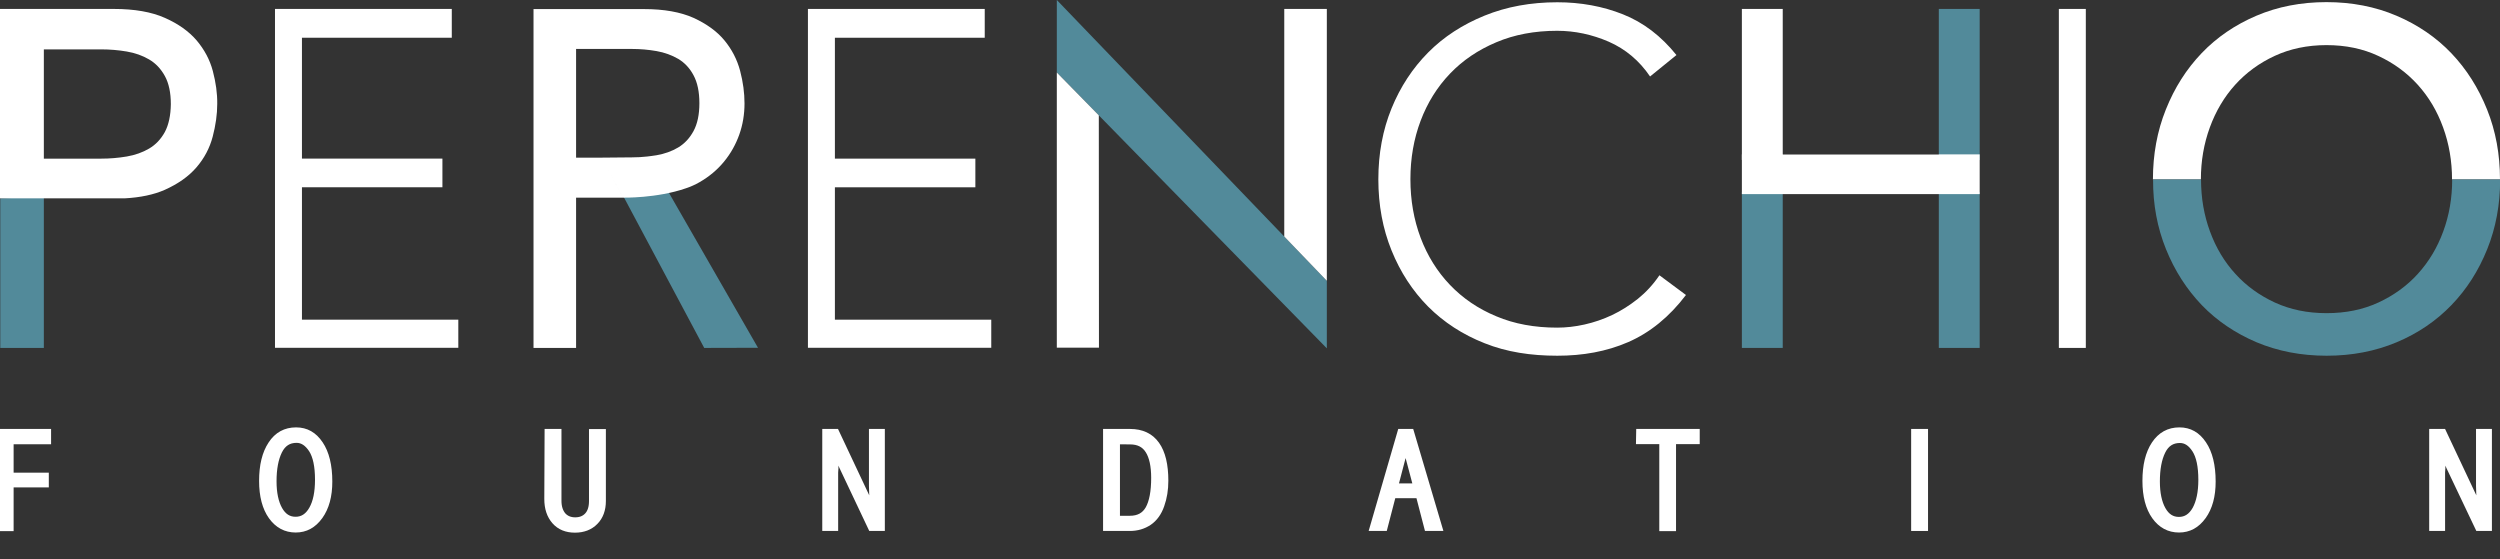 <?xml version="1.0" encoding="utf-8"?>
<!-- Generator: Adobe Illustrator 26.2.1, SVG Export Plug-In . SVG Version: 6.00 Build 0)  -->
<svg version="1.1" id="Layer_1" xmlns="http://www.w3.org/2000/svg" xmlns:xlink="http://www.w3.org/1999/xlink" x="0px" y="0px"
	 viewBox="0 0 1761.9 394" style="enable-background:new 0 0 1761.9 394;" xml:space="preserve">
<rect x="0" y="0" width="1761.9" height="394" fill="#333333" stroke="none"/>
<style type="text/css">
	.st0{fill:#FFFFFF;stroke:#FFFFFF;stroke-width:5;stroke-miterlimit:10;}
	.st1{fill:#FFFFFF;}
	.st2{fill:#528A9A;}
	.st3{fill:none;}
</style>
<g>
	<path class="st0" d="M0.2,304.8h33.3v5.8H7.1v25h24.8v5.4H7.1v30.8H0.2L0.2,304.8z"/>
	<path class="st0" d="M208.7,303.7c6.9,0,12.4,3.1,16.6,9.4c4.2,6.2,6.4,15,6.4,26.3c0,10.1-2.2,18.2-6.6,24.3
		c-4.4,6.1-9.9,9.1-16.7,9.1c-6.9,0-12.5-3-16.8-9s-6.5-14.3-6.5-24.9c0-10.8,2.1-19.4,6.3-25.7
		C195.6,306.8,201.3,303.7,208.7,303.7z M209,309.6c-5.7,0-9.9,2.7-12.6,8.2c-2.7,5.5-4,12.6-4,21.4c0,8.3,1.4,15,4.2,20
		s6.7,7.5,11.7,7.5c5.1,0,9-2.6,11.9-7.7s4.3-12.1,4.3-20.9c0-9.6-1.5-16.7-4.5-21.4C216.9,312,213.3,309.6,209,309.6z"/>
	<path class="st0" d="M386.3,304.8h6.9V353c0,4.3,1.1,7.7,3.2,10.3c2.2,2.5,5.2,3.8,9,3.8c3.7,0,6.7-1.2,8.9-3.6
		c2.2-2.4,3.3-5.9,3.3-10.4v-48.2h6.9v48.2c0,6-1.8,10.9-5.3,14.4c-3.5,3.6-8.2,5.4-14,5.4c-5.9,0-10.6-1.9-14-5.8s-5.1-9-5.1-15.4
		L386.3,304.8z"/>
	<path class="st0" d="M589,304.8l21,44.6l5.5,11.8c-0.4-12-0.6-18.2-0.6-18.7v-37.7h6.2v66.9h-6.9l-20.3-42.9
		c-0.6-1.2-1.7-3.8-3.3-7.8l-2.4-5.9c-0.1,1.3-0.2,2.1-0.2,2.3l0.3,5.2l0.1,7.4l-0.2,2.9v38.8H582v-66.9L589,304.8z"/>
	<path class="st0" d="M779.9,304.8h16.4c8.3,0,14.4,2.9,18.5,8.7c4.1,5.8,6.1,14.2,6.1,25.3c0,6.2-0.9,11.9-2.8,17.2
		c-1.8,5.2-4.7,9.2-8.5,11.8c-3.9,2.6-8.3,3.9-13.3,3.9h-16.4V304.8z M786.8,310.6V366h9.5c6.2,0,10.6-2.4,13.4-7.3
		c2.7-4.9,4.1-12.2,4.1-21.9c0-8.5-1.4-15-4.2-19.4c-2.8-4.5-7.2-6.7-13.2-6.7L786.8,310.6z"/>
	<path class="st0" d="M987.3,304.8h6.8l19.8,66.9h-7.7l-6-23.1h-18.8l-6,23.1h-7.5L987.3,304.8z M990.6,313l-7.9,30.2h15.9
		L990.6,313z"/>
	<path class="st0" d="M1155.6,304.8h39.8v5.7h-16.7v61.3h-6.8v-61.3h-16.4L1155.6,304.8z"/>
	<path class="st0" d="M1349.4,304.8h6.9v66.9h-6.9V304.8z"/>
	<path class="st0" d="M1536,303.7c6.9,0,12.4,3.1,16.6,9.4c4.2,6.2,6.4,15,6.4,26.3c0,10.1-2.2,18.2-6.6,24.3
		c-4.4,6.1-9.9,9.1-16.7,9.1c-6.9,0-12.5-3-16.8-9s-6.5-14.3-6.5-24.9c0-10.8,2.1-19.4,6.3-25.7
		C1522.9,306.9,1528.6,303.7,1536,303.7z M1536.3,309.7c-5.7,0-9.9,2.7-12.6,8.2s-4,12.6-4,21.4c0,8.3,1.4,15,4.2,20
		c2.8,5,6.7,7.5,11.7,7.5c5.1,0,9-2.6,11.9-7.7c2.8-5.1,4.3-12.1,4.3-20.9c0-9.6-1.5-16.7-4.5-21.4
		C1544.2,312,1540.6,309.7,1536.3,309.7z"/>
	<path class="st0" d="M1721.6,304.8l21,44.6l5.5,11.8c-0.4-12-0.6-18.2-0.6-18.7v-37.7h6.2v66.9h-6.9l-20.4-42.9
		c-0.6-1.2-1.7-3.8-3.3-7.8l-2.4-5.9c-0.1,1.3-0.2,2.1-0.2,2.3l0.3,5.2l0.1,7.4l-0.2,2.9v38.8h-6.2v-66.9L1721.6,304.8z"/>
</g>
<path class="st1" d="M193.8,6.3h124.6v20.3H212.8v85.2h99V132h-99v93.3H323v19.8H193.8V6.3z"/>
<path class="st1" d="M569.4,6.3H694v20.3H588.4v85.2h99V132h-99v93.3h110.2v19.8H569.4V6.3z"/>
<path class="st1" d="M1188.2,207.9c-11.7,15.4-25.3,26.5-40.7,33.2c-15.4,6.7-32.1,9.6-50,9.6c-18.6,0-35.7-2.6-51.2-8.8
	c-15.5-6.1-28.8-14.8-39.8-25.8c-11-11.1-19.6-24.3-25.8-39.6s-9.3-32-9.3-50.1s3.1-34.8,9.3-50s14.8-28.3,25.8-39.4
	s24.3-19.7,39.8-26s32.6-9.4,51.2-9.4c16.5,0,32,2.8,46.3,8.5c14.4,5.7,26.9,15.3,37.7,28.7l-18.6,15.1
	c-7.6-11.2-17.3-19.3-29.1-24.5c-11.8-5.1-23.9-7.7-36.4-7.7c-15.9,0-30.2,2.7-42.9,8.1c-12.8,5.4-23.6,12.7-32.6,22.1
	s-15.9,20.5-20.7,33.2s-7.2,26.5-7.2,41.2c0,14.8,2.4,28.5,7.2,41.3c4.8,12.7,11.7,23.8,20.7,33.2s19.8,16.8,32.6,22.1
	c12.7,5.4,27.1,8,42.9,8c6.2,0,12.6-0.7,19.3-2.2c6.7-1.5,13.1-3.7,19.5-6.7c6.3-3,12.3-6.8,18.1-11.4c5.7-4.6,10.8-10.1,15.2-16.6
	L1188.2,207.9z"/>
<path class="st1" d="M1451,6.3h19v238.9h-19V6.3z"/>
<polyline class="st2" points="0.2,139.8 0.2,245.2 30.9,245.2 30.9,138.8 "/>
<rect x="1227.6" y="6.3" class="st1" width="28.8" height="106.4"/>
<rect x="1366.4" y="6.3" class="st2" width="28.8" height="106.5"/>
<polyline class="st2" points="1366.4,136.1 1366.4,245.2 1395.2,245.2 1395.2,135.4 1227.6,135.4 1227.6,245.2 1256.4,245.2 
	1256.4,136.1 "/>
<polygon class="st1" points="1366.4,108.8 1366.4,108.9 1256.4,108.9 1256.4,108.8 1227.6,108.8 1227.6,136.8 1395.2,136.8 
	1395.2,108.8 "/>
<path class="st1" d="M1557.4,89.8c4.2-11.5,10.2-21.6,17.9-30.1c7.7-8.5,17-15.3,27.8-20.3s23-7.6,36.5-7.6s25.6,2.5,36.5,7.6
	c10.8,5,20.1,11.8,27.8,20.3c7.7,8.5,13.7,18.5,17.9,30.1c4.2,11.5,6.3,23.8,6.3,36.7h33.8c0-17.7-3-34.1-9.1-49.3
	s-14.5-28.5-25.2-39.7s-23.6-20-38.6-26.4s-31.5-9.6-49.4-9.6s-34.4,3.2-49.4,9.6s-27.9,15.2-38.6,26.4s-19.1,24.4-25.2,39.7
	c-6.1,15.2-9.1,31.7-9.1,49.3h33.8C1551.1,113.5,1553.2,101.3,1557.4,89.8z"/>
<path class="st2" d="M1526.5,175.6c6.1,15.1,14.5,28.2,25.2,39.4c10.7,11.1,23.6,19.8,38.6,26.2c15,6.3,31.5,9.5,49.4,9.5
	s34.4-3.2,49.4-9.5s27.9-15.1,38.6-26.2c10.7-11.1,19.1-24.2,25.2-39.4c6.1-15.1,9.1-31.5,9.1-49c0,0,0,0,0-0.1h-33.8c0,0,0,0,0,0.1
	c0,12.9-2.1,25.1-6.3,36.5c-4.2,11.5-10.2,21.4-17.9,29.9c-7.7,8.5-17,15.2-27.8,20.2s-23,7.5-36.5,7.5s-25.6-2.5-36.5-7.5
	c-10.8-5-20.1-11.7-27.8-20.2c-7.7-8.4-13.7-18.4-17.9-29.9c-4.2-11.4-6.3-23.6-6.3-36.5c0,0,0,0,0-0.1h-33.8c0,0,0,0,0,0.1
	C1517.3,144.1,1520.4,160.5,1526.5,175.6z"/>
<polygon class="st2" points="905.1,166.7 744.8,0 744.8,35.7 744.8,51.1 774.4,81.3 935.1,245.5 935.1,199.2 935.1,197.9 "/>
<polygon class="st1" points="905.1,6.3 905.1,166.7 935.1,197.9 935.1,6.3 "/>
<polygon class="st1" points="744.8,245 774.5,245 774.4,81.3 744.8,51.1 "/>
<path class="st1" d="M150,50.1c-2.1-8-6-15.2-11.4-21.6c-5.5-6.4-12.9-11.7-22.4-15.9c-9.4-4.2-21.5-6.3-36-6.3H0v133.5h87.7
	c11.2-0.6,20.7-2.6,28.4-6c9.4-4.2,16.9-9.5,22.4-15.9s9.3-13.6,11.4-21.6c2.1-8,3.2-15.7,3.2-23.1C153.2,65.8,152.1,58.1,150,50.1z
	 M116.2,93c-2.8,5.1-6.5,9-11.1,11.7s-9.9,4.6-15.8,5.6s-11.9,1.5-17.9,1.5H30.9v-77h40.5c6,0,12,0.5,17.9,1.5s11.2,2.9,15.8,5.6
	c4.6,2.7,8.3,6.6,11.1,11.7c2.8,5.1,4.2,11.7,4.2,19.8C120.3,81.3,118.9,87.9,116.2,93z"/>
<path class="st3" d="M439.1,138.6l-15-28.4h21.3c3.6,0,7.1-0.3,10.7-0.6l5.2,9.1l-5.2-9.1c2.2-0.2,4.4-0.5,6.6-0.9
	c5.7-1,10.8-2.9,15.3-5.6s8.1-6.6,10.8-11.7c2.7-5.1,4.1-11.7,4.1-19.8s-1.4-14.7-4.1-19.8s-6.3-9-10.8-11.7s-9.6-4.6-15.3-5.6
	c-5.7-1-11.5-1.5-17.3-1.5H406v77h18.1L439.1,138.6L439.1,138.6L439.1,138.6L439.1,138.6z"/>
<path class="st2" d="M439.1,138.6L439.1,138.6L439.1,138.6z"/>
<polyline class="st2" points="439.4,138.5 439.4,138.5 496.3,245.2 534.2,245.1 470.8,134.8 "/>
<path class="st1" d="M424.1,111.1H406V34.5h39.4c5.8,0,11.6,0.5,17.3,1.5c5.7,1,10.8,2.9,15.3,5.5c4.5,2.7,8.1,6.5,10.8,11.6
	c2.7,5,4.1,11.6,4.1,19.6c0,8.1-1.4,14.6-4.1,19.6s-6.3,8.9-10.8,11.6s-9.6,4.5-15.3,5.5c-2.2,0.4-4.4,0.6-6.6,0.9l0,0
	c-3.5,0.4-7.1,0.6-10.7,0.6L424.1,111.1l15,28.2c0,0,23.9,0.5,44.3-6.6c3.3-1.1,6.5-2.5,9.6-4.3c6.8-3.9,12.5-8.7,17.2-14.4
	c4.7-5.7,8.3-12.1,10.8-19.1s3.7-14.4,3.7-22c0-7.4-1-15-3.1-23c-2.1-7.9-5.8-15.1-11.1-21.5c-5.3-6.4-12.6-11.6-21.7-15.8
	c-9.2-4.1-20.8-6.2-35-6.2H376v238.8h30V139.3h33.1"/>
</svg>
